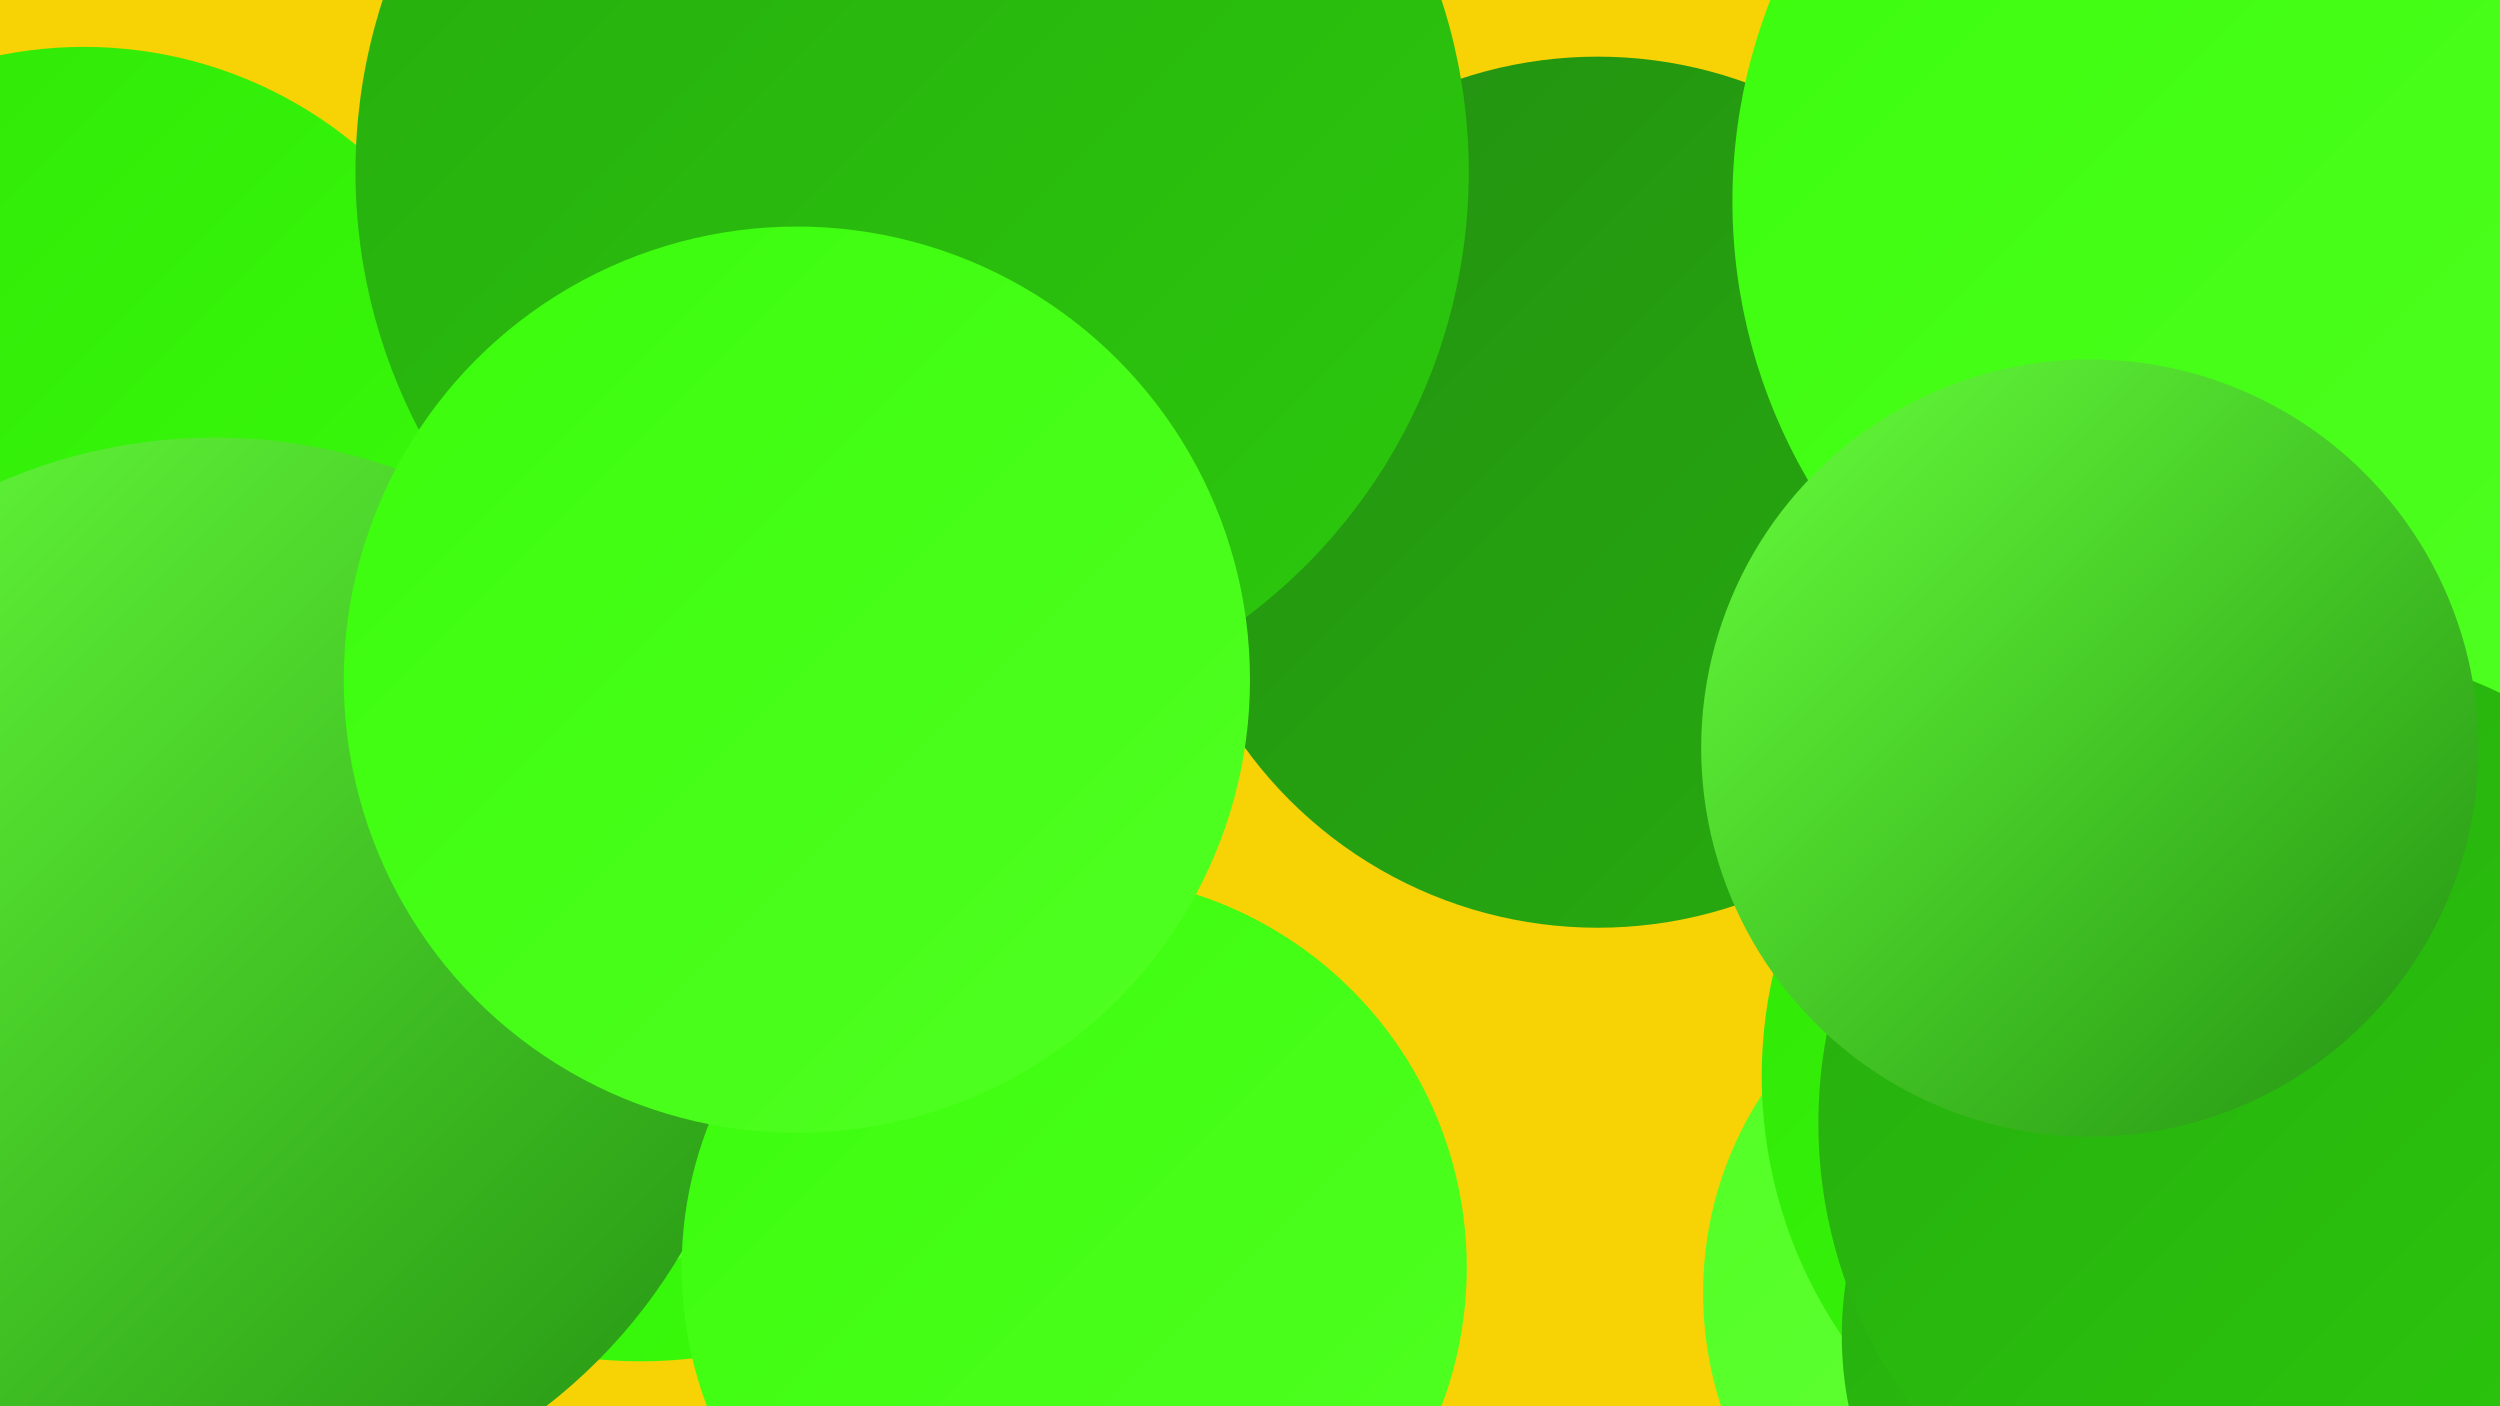 <?xml version="1.0" encoding="UTF-8"?><svg width="1280" height="720" xmlns="http://www.w3.org/2000/svg"><defs><linearGradient id="grad0" x1="0%" y1="0%" x2="100%" y2="100%"><stop offset="0%" style="stop-color:#239111;stop-opacity:1" /><stop offset="100%" style="stop-color:#27ac0f;stop-opacity:1" /></linearGradient><linearGradient id="grad1" x1="0%" y1="0%" x2="100%" y2="100%"><stop offset="0%" style="stop-color:#27ac0f;stop-opacity:1" /><stop offset="100%" style="stop-color:#2bc90c;stop-opacity:1" /></linearGradient><linearGradient id="grad2" x1="0%" y1="0%" x2="100%" y2="100%"><stop offset="0%" style="stop-color:#2bc90c;stop-opacity:1" /><stop offset="100%" style="stop-color:#30e707;stop-opacity:1" /></linearGradient><linearGradient id="grad3" x1="0%" y1="0%" x2="100%" y2="100%"><stop offset="0%" style="stop-color:#30e707;stop-opacity:1" /><stop offset="100%" style="stop-color:#3afd0b;stop-opacity:1" /></linearGradient><linearGradient id="grad4" x1="0%" y1="0%" x2="100%" y2="100%"><stop offset="0%" style="stop-color:#3afd0b;stop-opacity:1" /><stop offset="100%" style="stop-color:#51ff23;stop-opacity:1" /></linearGradient><linearGradient id="grad5" x1="0%" y1="0%" x2="100%" y2="100%"><stop offset="0%" style="stop-color:#51ff23;stop-opacity:1" /><stop offset="100%" style="stop-color:#67ff3c;stop-opacity:1" /></linearGradient><linearGradient id="grad6" x1="0%" y1="0%" x2="100%" y2="100%"><stop offset="0%" style="stop-color:#67ff3c;stop-opacity:1" /><stop offset="100%" style="stop-color:#239111;stop-opacity:1" /></linearGradient></defs><rect width="1280" height="720" fill="#f7d205" /><circle cx="1189" cy="378" r="209" fill="url(#grad6)" /><circle cx="1216" cy="620" r="192" fill="url(#grad5)" /><circle cx="1213" cy="601" r="243" fill="url(#grad4)" /><circle cx="103" cy="435" r="284" fill="url(#grad2)" /><circle cx="1245" cy="229" r="197" fill="url(#grad5)" /><circle cx="43" cy="242" r="218" fill="url(#grad3)" /><circle cx="70" cy="630" r="217" fill="url(#grad1)" /><circle cx="328" cy="461" r="236" fill="url(#grad3)" /><circle cx="266" cy="451" r="210" fill="url(#grad4)" /><circle cx="818" cy="252" r="223" fill="url(#grad0)" /><circle cx="467" cy="88" r="285" fill="url(#grad1)" /><circle cx="1170" cy="103" r="283" fill="url(#grad4)" /><circle cx="110" cy="501" r="277" fill="url(#grad6)" /><circle cx="1058" cy="662" r="186" fill="url(#grad5)" /><circle cx="1138" cy="551" r="236" fill="url(#grad3)" /><circle cx="1125" cy="684" r="182" fill="url(#grad1)" /><circle cx="550" cy="649" r="201" fill="url(#grad4)" /><circle cx="408" cy="348" r="232" fill="url(#grad4)" /><circle cx="1175" cy="575" r="244" fill="url(#grad1)" /><circle cx="1070" cy="383" r="199" fill="url(#grad6)" /></svg>